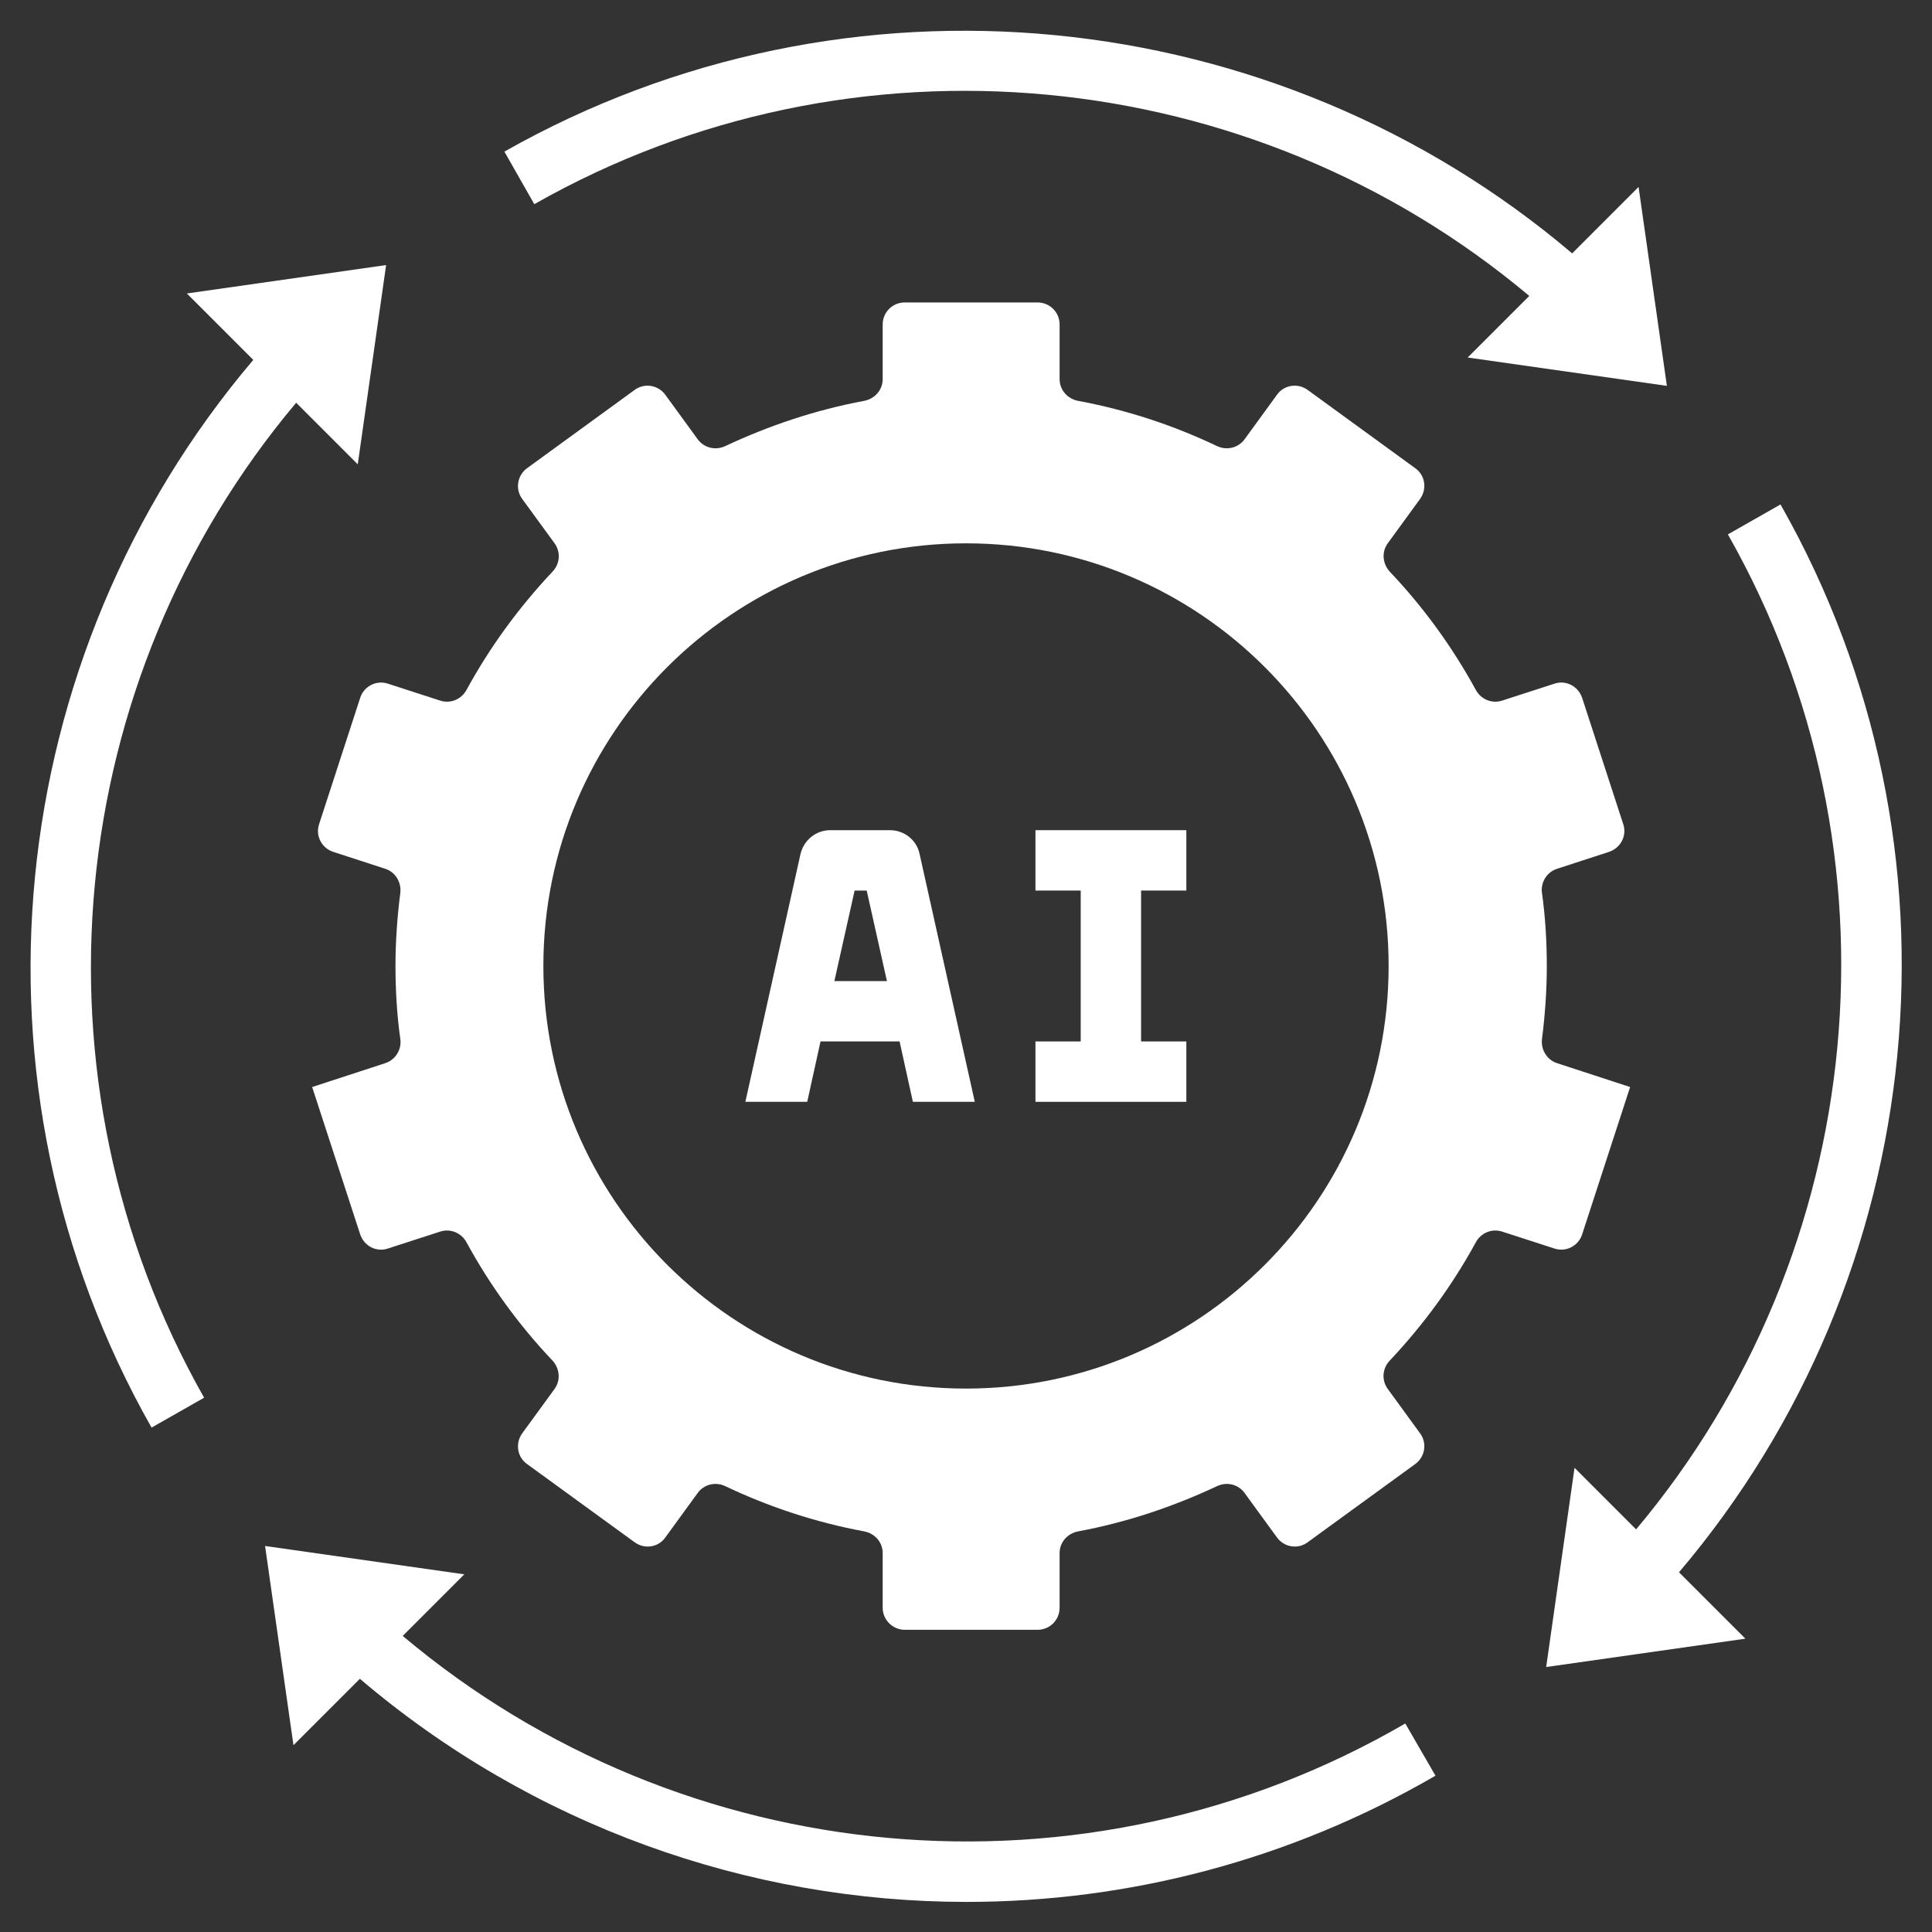 <svg width="40" height="40" viewBox="0 0 40 40" fill="none" xmlns="http://www.w3.org/2000/svg">
<rect x="0" y="0" width="40" height="40" fill="#333333" stroke="none"/>
<g clip-path="url(#clip0_157_5707)">
<path d="M30.557 25.718C30.663 25.524 30.888 25.43 31.1 25.499L32.182 25.849C32.425 25.93 32.682 25.793 32.757 25.555L33.75 22.506L32.238 22.012C32.025 21.943 31.9 21.73 31.925 21.512C31.988 21.018 32.025 20.512 32.025 19.999C32.025 19.487 31.994 18.98 31.925 18.487C31.894 18.268 32.025 18.055 32.238 17.987L33.313 17.637C33.557 17.555 33.688 17.299 33.607 17.062L32.757 14.449C32.675 14.206 32.419 14.074 32.182 14.155L31.1 14.505C30.888 14.574 30.663 14.48 30.557 14.287C30.069 13.393 29.469 12.568 28.775 11.837C28.625 11.674 28.6 11.431 28.732 11.249L29.4 10.331C29.55 10.124 29.507 9.837 29.3 9.693L27.075 8.074C26.869 7.924 26.582 7.968 26.438 8.174L25.769 9.093C25.638 9.274 25.4 9.33 25.2 9.237C24.294 8.805 23.332 8.487 22.319 8.299C22.1 8.255 21.938 8.074 21.938 7.849V6.718C21.938 6.462 21.732 6.262 21.482 6.262H18.732C18.475 6.262 18.275 6.468 18.275 6.718V7.849C18.275 8.074 18.113 8.255 17.894 8.299C16.882 8.487 15.919 8.812 15.013 9.237C14.813 9.33 14.575 9.274 14.444 9.093L13.775 8.174C13.625 7.968 13.338 7.924 13.138 8.074L10.913 9.693C10.707 9.843 10.663 10.13 10.813 10.331L11.482 11.249C11.613 11.431 11.594 11.674 11.438 11.837C10.744 12.574 10.144 13.393 9.657 14.287C9.55 14.48 9.325 14.574 9.113 14.505L8.032 14.155C7.788 14.074 7.532 14.212 7.457 14.449L6.607 17.062C6.525 17.305 6.663 17.562 6.9 17.637L7.975 17.987C8.188 18.055 8.313 18.268 8.288 18.487C8.225 18.98 8.188 19.487 8.188 19.999C8.188 20.512 8.219 21.018 8.288 21.512C8.319 21.73 8.188 21.943 7.975 22.012L6.463 22.506L7.457 25.555C7.538 25.799 7.794 25.93 8.032 25.849L9.113 25.499C9.325 25.43 9.55 25.524 9.657 25.718C10.144 26.612 10.744 27.437 11.438 28.168C11.588 28.331 11.613 28.574 11.482 28.756L10.813 29.674C10.663 29.881 10.707 30.168 10.913 30.312L13.138 31.93C13.344 32.081 13.632 32.037 13.775 31.831L14.444 30.912C14.575 30.73 14.813 30.674 15.013 30.768C15.919 31.199 16.882 31.518 17.894 31.706C18.113 31.749 18.275 31.93 18.275 32.156V33.287C18.275 33.537 18.482 33.743 18.732 33.743H21.482C21.738 33.743 21.938 33.537 21.938 33.287V32.156C21.938 31.93 22.1 31.749 22.319 31.706C23.332 31.518 24.294 31.193 25.2 30.768C25.4 30.674 25.638 30.73 25.769 30.912L26.438 31.831C26.588 32.037 26.875 32.081 27.075 31.93L29.3 30.312C29.507 30.162 29.55 29.874 29.4 29.674L28.732 28.756C28.6 28.574 28.619 28.331 28.775 28.168C29.469 27.43 30.069 26.612 30.557 25.718ZM20 28.749C15.169 28.749 11.25 24.831 11.25 19.999C11.25 15.168 15.169 11.249 20 11.249C24.832 11.249 28.75 15.168 28.75 19.999C28.75 24.831 24.832 28.749 20 28.749Z" fill="white"/>
<path d="M21.438 18.438H22.375V21.562H21.438V22.812H24.562V21.562H23.625V18.438H24.562V17.188H21.438V18.438Z" fill="white"/>
<path d="M18.438 17.188H17.188C16.894 17.188 16.644 17.394 16.575 17.675L15.432 22.812H16.713L16.988 21.562H18.625L18.9 22.812H20.182L19.038 17.675C18.975 17.387 18.719 17.188 18.425 17.188H18.438ZM17.275 20.312L17.694 18.438H17.944L18.363 20.312H17.282H17.275Z" fill="white"/>
<path d="M34.512 7.996L33.925 3.871L32.55 5.246C26.4 0.027 17.537 -0.879 10.443 3.139L11.062 4.227C17.668 0.477 25.918 1.302 31.662 6.127L30.387 7.402L34.512 7.989V7.996Z" fill="white"/>
<path d="M36.862 10.445L35.774 11.064C39.524 17.67 38.699 25.92 33.874 31.664L32.599 30.389L32.012 34.514L36.137 33.927L34.762 32.552C39.98 26.408 40.893 17.545 36.868 10.452L36.862 10.445Z" fill="white"/>
<path d="M29.095 35.683C22.457 39.539 14.138 38.752 8.338 33.87L9.613 32.595L5.488 32.008L6.076 36.133L7.451 34.758C11.02 37.795 15.495 39.377 20.013 39.377C23.345 39.377 26.695 38.52 29.72 36.764L29.095 35.683Z" fill="white"/>
<path d="M4.226 28.938C0.482 22.332 1.301 14.082 6.132 8.338L7.407 9.613L7.994 5.488L3.869 6.076L5.244 7.451C0.026 13.601 -0.887 22.463 3.138 29.557L4.226 28.938Z" fill="white"/>
</g>
<defs>
<clipPath id="clip0_157_5707">
<rect width="40" height="40" fill="white"/>
</clipPath>
</defs>
</svg>
